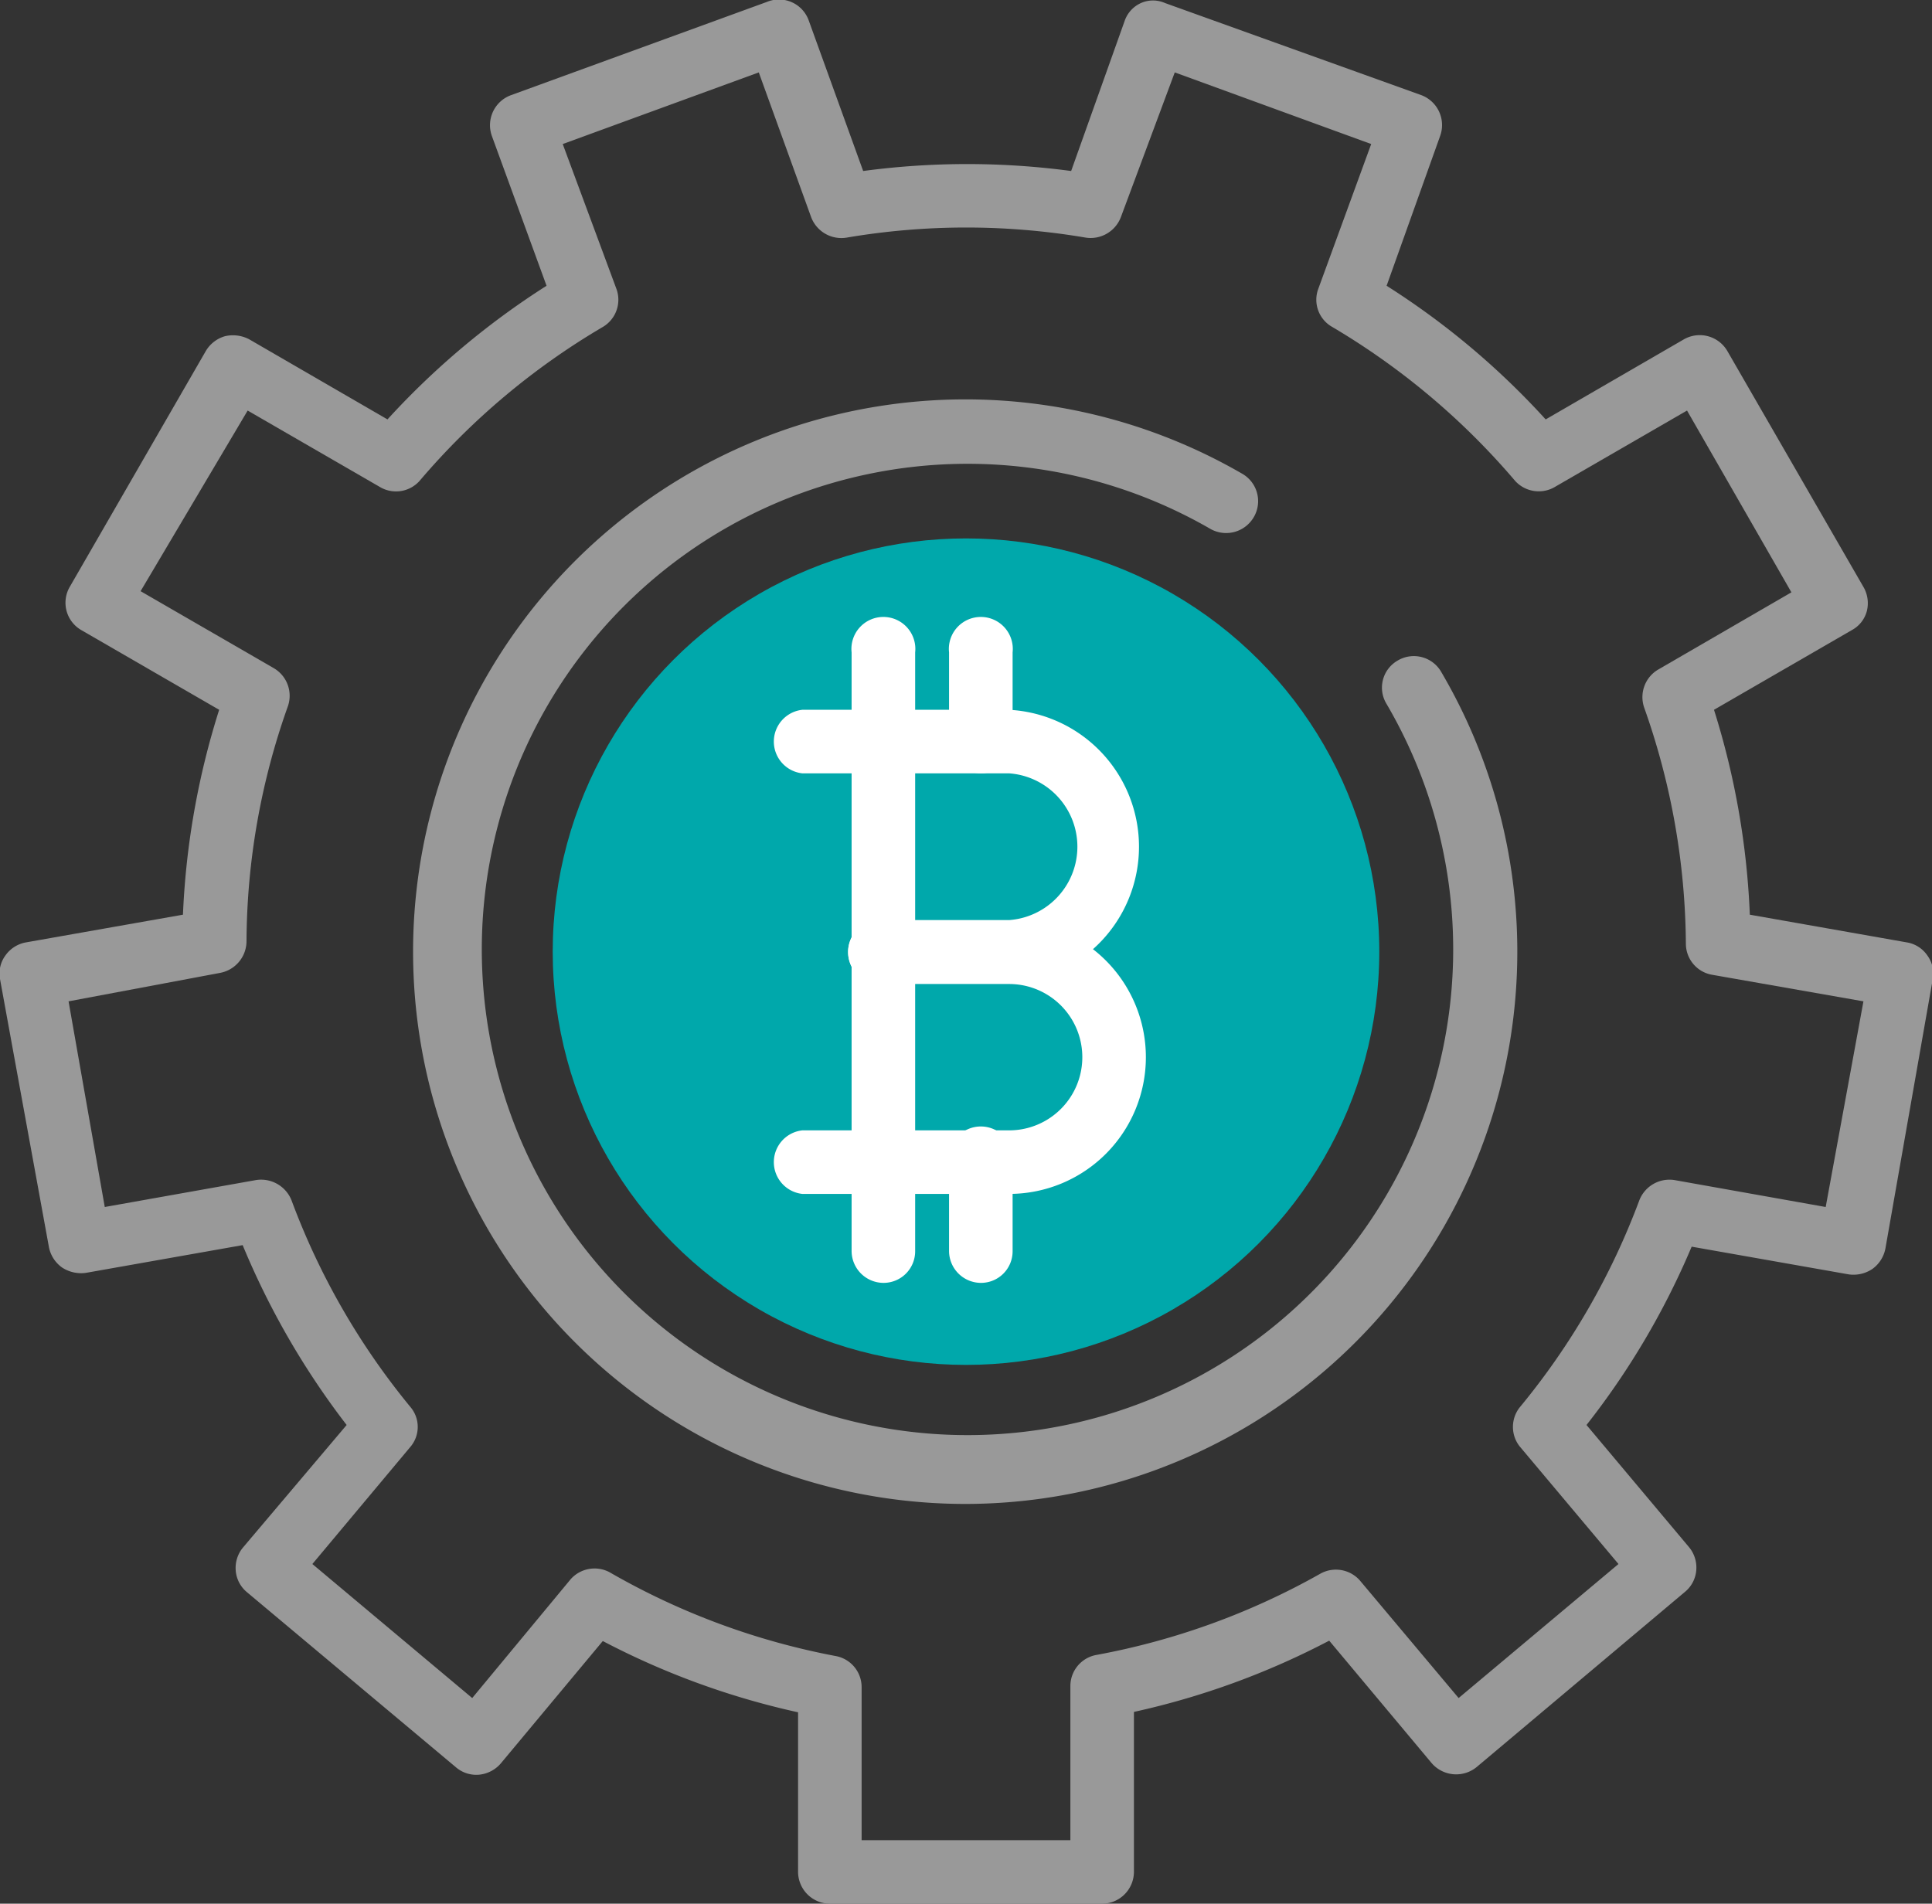 <svg xmlns="http://www.w3.org/2000/svg" viewBox="0 0 50.16 49.43"><rect x="0" y="0" width="50.16" height="49.43" fill="#333333" stroke="none"/><defs><style>.cls-1{fill:#999;}.cls-2{fill:#00a8ab;}.cls-3{fill:#fff;}</style></defs><g id="Layer_2" data-name="Layer 2"><g id="Layer_1-2" data-name="Layer 1"><path class="cls-1" d="M28.62,49.43H21.55a.83.83,0,0,1-.83-.83V44.46a20.28,20.28,0,0,1-5.07-1.85L13,45.79a.85.85,0,0,1-.56.29.81.81,0,0,1-.6-.19L6.41,41.34a.81.81,0,0,1-.29-.56.83.83,0,0,1,.19-.6L9,37a20.51,20.51,0,0,1-2.7-4.67l-4.07.72a.9.9,0,0,1-.62-.14.85.85,0,0,1-.34-.53L0,25.42a.79.79,0,0,1,.14-.61.83.83,0,0,1,.53-.34l4.08-.72a20.42,20.42,0,0,1,.94-5.32L2.11,16.36a.82.82,0,0,1-.3-1.12L5.34,9.12a.85.85,0,0,1,.5-.39.91.91,0,0,1,.63.08l3.59,2.08a20.45,20.45,0,0,1,4.13-3.47L12.77,3.53a.83.83,0,0,1,.5-1.06L19.91.05A.82.82,0,0,1,21,.54l1.41,3.9a20.34,20.34,0,0,1,5.4,0L29.2.54a.79.79,0,0,1,.42-.46.77.77,0,0,1,.63,0L36.9,2.47a.83.83,0,0,1,.49,1.06L36,7.42a20.18,20.18,0,0,1,4.13,3.47l3.59-2.08a.83.83,0,0,1,1.13.31l3.53,6.12a.84.84,0,0,1,.09.62.79.79,0,0,1-.39.5l-3.58,2.07a20.41,20.41,0,0,1,.93,5.32l4.08.72a.8.8,0,0,1,.53.34.79.79,0,0,1,.14.61l-1.23,7a.85.85,0,0,1-.34.53.88.88,0,0,1-.61.14l-4.08-.72A20.14,20.14,0,0,1,41.19,37l2.66,3.17a.83.83,0,0,1,.19.6.81.81,0,0,1-.29.56l-5.41,4.55a.84.84,0,0,1-1.17-.1l-2.66-3.18a20.28,20.28,0,0,1-5.07,1.85V48.6A.83.83,0,0,1,28.62,49.43Zm-6.25-1.65h5.42v-4a.82.82,0,0,1,.68-.81,18.73,18.73,0,0,0,5.83-2.12.83.83,0,0,1,1,.18l2.57,3.06,4.15-3.48-2.57-3.06a.82.82,0,0,1,0-1,18.66,18.66,0,0,0,3.11-5.38.84.84,0,0,1,.91-.53l3.93.7L48.38,26l-3.93-.69a.82.82,0,0,1-.68-.81,18.68,18.68,0,0,0-1.08-6.12.83.83,0,0,1,.37-1l3.45-2L43.8,10.66l-3.46,2a.83.83,0,0,1-1-.17,18.76,18.76,0,0,0-4.75-4,.81.81,0,0,1-.36-1l1.37-3.75-5.1-1.86L29.1,5.64a.84.84,0,0,1-.91.53,18.5,18.5,0,0,0-6.21,0,.84.84,0,0,1-.92-.53L19.7,1.88,14.61,3.74,16,7.49a.82.82,0,0,1-.35,1,18.63,18.63,0,0,0-4.76,4,.82.82,0,0,1-1,.17l-3.46-2L3.65,15.35l3.46,2a.83.83,0,0,1,.36,1A18.41,18.41,0,0,0,6.4,24.45a.84.84,0,0,1-.68.81L1.78,26l.94,5.34,3.93-.7a.85.85,0,0,1,.92.53,18.63,18.63,0,0,0,3.1,5.38.8.8,0,0,1,0,1L8.11,40.61l4.15,3.48L14.82,41a.83.83,0,0,1,1-.18A18.7,18.7,0,0,0,21.7,43a.82.82,0,0,1,.67.81Z"/><circle class="cls-2" cx="25.08" cy="24.71" r="10.73"/><path class="cls-3" d="M25.47,33.31a.83.83,0,0,1-.83-.82V30.17a.83.83,0,1,1,1.65,0v2.32A.82.82,0,0,1,25.47,33.31Z"/><path class="cls-3" d="M25.47,20.08a.83.83,0,0,1-.83-.82V16.94a.83.83,0,1,1,1.65,0v2.32A.82.82,0,0,1,25.47,20.08Z"/><path class="cls-3" d="M22.94,33.31a.83.83,0,0,1-.83-.82V16.94a.83.83,0,1,1,1.65,0V32.49A.82.82,0,0,1,22.94,33.31Z"/><path class="cls-3" d="M26.2,25.54H22.94a.83.83,0,1,1,0-1.65H26.2a1.91,1.91,0,0,0,0-3.81H20.83a.83.83,0,0,1,0-1.65H26.2a3.56,3.56,0,0,1,0,7.11Z"/><path class="cls-3" d="M26.2,31H20.83a.83.83,0,0,1,0-1.65H26.2a1.9,1.9,0,0,0,0-3.8H22.94a.83.83,0,1,1,0-1.65H26.2a3.55,3.55,0,0,1,0,7.1Z"/><path class="cls-1" d="M25.08,39.05A14.34,14.34,0,1,1,32.25,12.3a.82.82,0,0,1,.3,1.13.83.83,0,0,1-1.13.3A12.61,12.61,0,1,0,36,18.28a.81.81,0,0,1,.29-1.13.82.82,0,0,1,1.13.3,14.34,14.34,0,0,1-12.36,21.6Z"/></g></g></svg>